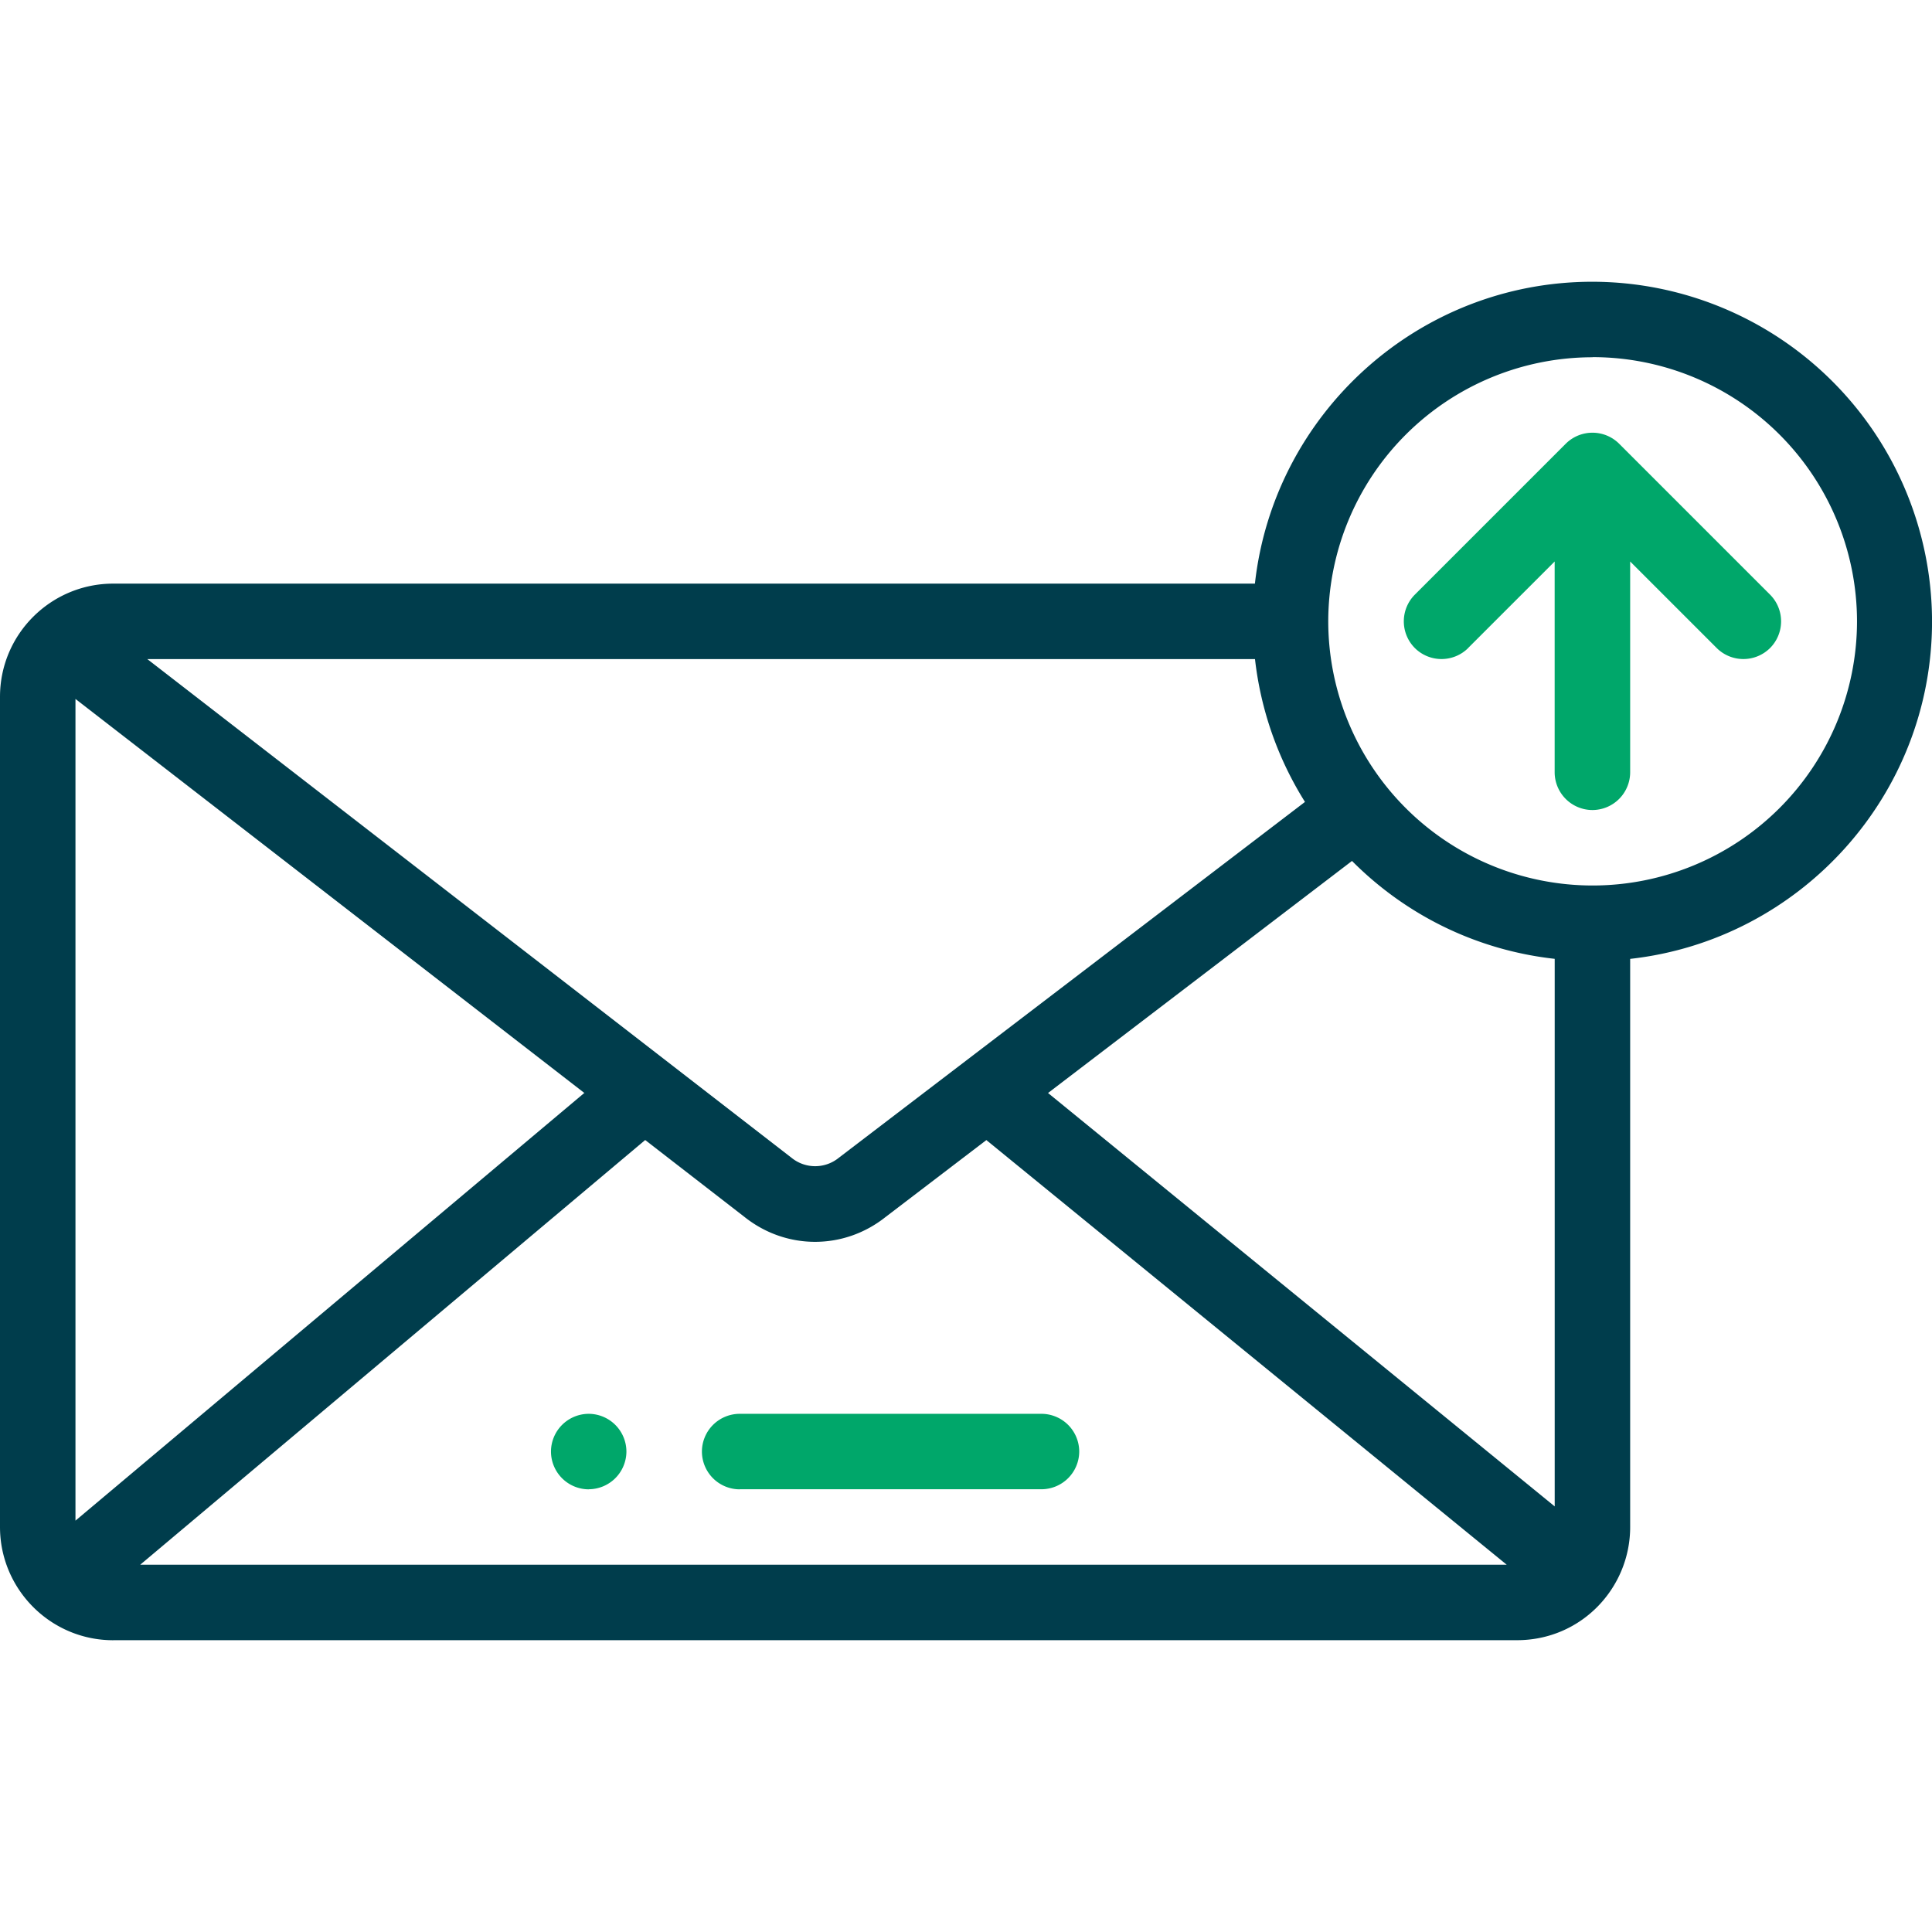 <svg xmlns='http://www.w3.org/2000/svg' viewBox='0 0 48 48' fill-rule='evenodd'><path fill='none' d='M0 0h48v48H0z'/><path d='M14.625 37a.94.94 0 0 0 .938-.937.94.94 0 0 0-.937-.937.94.94 0 0 0-.937.938.94.94 0 0 0 .938.938z' fill='#00a76a'/><path d='M2.813 40.75h34.875c1.6 0 2.813-1.297 2.813-2.812V23.823c4.213-.468 7.5-4.05 7.5-8.385A8.45 8.45 0 0 0 39.563 7c-4.336 0-7.917 3.287-8.385 7.5H2.813C1.27 14.5 0 15.75 0 17.313v20.625c0 1.544 1.254 2.813 2.813 2.813zM16.03 28.324l2.47 1.913c.516.41 1.133.616 1.75.616s1.232-.205 1.748-.614l2.508-1.914 12.928 10.55H3.484l12.544-10.55zm10.01-1.17l7.55-5.764c1.36 1.367 3.126 2.22 5.036 2.432v13.604L26.038 27.155zm6.384-7.232l-11.587 8.845a.93.93 0 0 1-1.169 0L3.66 16.375h27.52a8.46 8.46 0 0 0 1.242 3.549zm-17.9 7.226L1.875 37.78V17.365l12.637 9.785zm25.05-18.275a6.57 6.57 0 0 1 6.563 6.563A6.57 6.57 0 0 1 39.563 22 6.57 6.57 0 0 1 33 15.438a6.57 6.57 0 0 1 6.563-6.562z' fill='#003D4C' fill-rule='nonzero'/><path d='M18.375 37h7.5a.94.94 0 0 0 .938-.937.94.94 0 0 0-.937-.937h-7.5a.94.94 0 0 0-.937.938.94.94 0 0 0 .938.938zm18.1-20.9l2.15-2.15v5.237a.94.94 0 0 0 .938.938.94.94 0 0 0 .938-.937V13.95l2.15 2.15a.94.94 0 0 0 1.326 0 .94.94 0 0 0 0-1.326l-3.75-3.75a.94.94 0 0 0-1.326 0l-3.75 3.75a.94.94 0 0 0 0 1.326.94.94 0 0 0 1.326 0z' fill='#00a76a'/></svg>